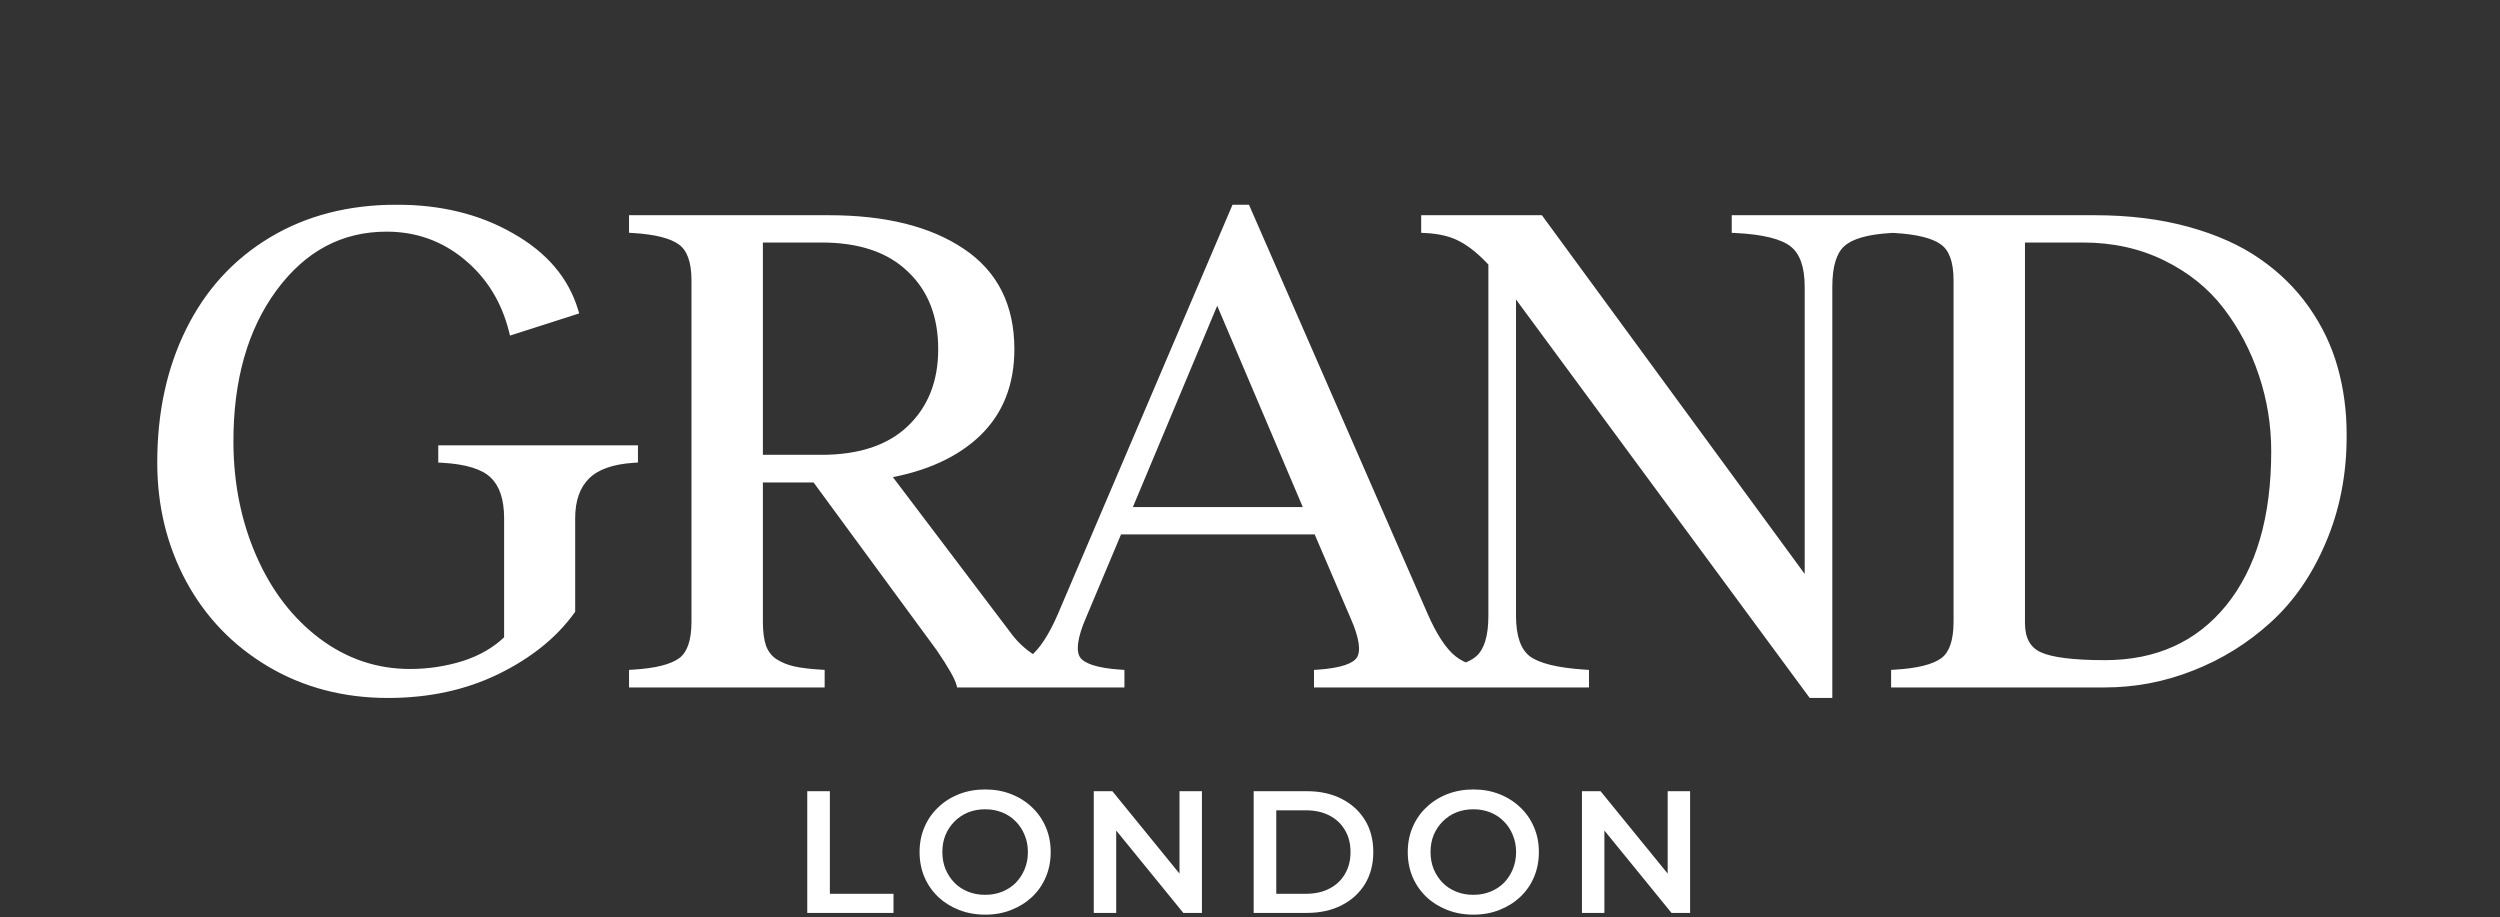 <svg xmlns="http://www.w3.org/2000/svg" fill="none" viewBox="0 0 886 325" height="325" width="886">
<rect x="0" y="0" width="886" height="325" fill="#333333" stroke="none"/>
<mask fill="black" height="176" width="777" y="72.222" x="55" maskUnits="userSpaceOnUse" id="path-1-outside-1_367_69">
<rect height="176" width="777" y="72.222" x="55" fill="white"></rect>
<path d="M137.485 245.951C122.009 245.951 108.097 242.302 95.748 235.005C83.48 227.709 73.978 217.846 67.242 205.417C60.507 192.908 57.139 179.076 57.139 163.921C57.139 146.36 60.507 130.804 67.242 117.253C73.978 103.621 83.68 92.997 96.35 85.379C109.019 77.761 123.773 73.953 140.612 73.953C156.088 73.953 169.599 77.28 181.146 83.936C192.773 90.511 200.23 99.251 203.518 110.157L181.747 117.133C179.021 106.308 173.568 97.527 165.389 90.792C157.21 84.056 147.748 80.688 137.004 80.688C120.726 80.688 107.335 87.825 96.831 102.098C86.406 116.291 81.234 134.573 81.315 156.945C81.395 171.699 84.161 185.29 89.614 197.719C95.067 210.148 102.684 220.051 112.467 227.428C122.33 234.805 133.275 238.494 145.303 238.494C151.878 238.494 158.253 237.531 164.427 235.607C170.682 233.602 175.894 230.555 180.063 226.466V183.647C180.063 176.67 178.339 171.539 174.891 168.251C171.523 164.963 165.469 163.079 156.729 162.598V159.23H224.687V162.598C216.909 163.079 211.255 165.084 207.727 168.612C204.199 172.14 202.435 177.152 202.435 183.647V216.362C196.261 224.942 187.44 232.039 175.974 237.652C164.587 243.184 151.758 245.951 137.485 245.951ZM357.363 225.503C360.089 229.192 363.698 232.279 368.188 234.765C372.679 237.17 377.169 238.494 381.659 238.734V242.222H340.284C339.642 239.897 337.277 235.727 333.187 229.713L289.045 169.574H268.959V220.332C268.959 224.02 269.36 227.027 270.161 229.352C271.043 231.678 272.447 233.482 274.371 234.765C276.376 236.048 278.621 236.97 281.107 237.531C283.592 238.093 286.84 238.494 290.849 238.734V242.222H224.335V238.734C232.514 238.253 238.247 236.81 241.535 234.404C244.823 231.999 246.467 227.308 246.467 220.332V99.332C246.467 92.516 244.783 87.905 241.415 85.499C238.127 83.094 232.434 81.65 224.335 81.169V77.681H293.736C313.542 77.681 329.218 81.57 340.765 89.348C352.311 97.046 358.085 108.513 358.085 123.748C358.085 135.936 354.196 145.799 346.418 153.336C338.64 160.794 327.815 165.725 313.943 168.131L357.363 225.503ZM268.959 84.537V162.598H291.09C304.802 162.598 315.346 159.07 322.723 152.013C330.18 144.877 333.909 135.455 333.909 123.748C333.909 111.8 330.18 102.298 322.723 95.242C315.346 88.106 304.802 84.537 291.09 84.537H268.959ZM504.738 218.287C508.025 225.744 511.433 230.876 514.962 233.682C518.49 236.489 523.622 238.173 530.357 238.734V242.222H467.091V238.734C475.43 238.173 480.442 236.489 482.126 233.682C483.89 230.796 483.128 225.664 479.84 218.287L466.85 187.977H396.367L383.618 218.287C380.41 225.664 379.729 230.796 381.573 233.682C383.417 236.489 388.589 238.173 397.089 238.734V242.222H351.503V238.734C357.918 238.093 362.809 236.369 366.177 233.562C369.625 230.756 372.953 225.664 376.16 218.287L437.743 73.953H441.712L504.738 218.287ZM399.374 181.121H463.843L431.368 104.744L399.374 181.121ZM615.129 77.681H670.097V81.169C661.597 81.65 655.783 83.334 652.656 86.221C649.529 89.028 647.965 94.159 647.965 101.617V245.951H642.072L535.866 101.857V218.287C535.866 225.744 537.67 230.876 541.278 233.682C544.887 236.409 551.703 238.093 561.726 238.734V242.222H506.759V238.734C515.258 238.093 521.072 236.369 524.199 233.562C527.326 230.756 528.89 225.664 528.89 218.287V93.197C525.201 89.188 521.633 86.261 518.185 84.417C514.737 82.493 510.367 81.41 505.075 81.169V77.681H545.729L640.989 207.702V101.617C640.989 94.24 639.145 89.108 635.456 86.221C631.768 83.334 624.992 81.65 615.129 81.169V77.681ZM742.341 77.681C754.449 77.681 765.434 79.044 775.297 81.771C785.16 84.497 793.459 88.226 800.195 92.957C806.93 97.608 812.583 103.18 817.154 109.675C821.724 116.17 825.052 123.147 827.137 130.604C829.222 138.061 830.264 145.959 830.264 154.299C830.264 167.93 827.818 180.439 822.927 191.826C818.116 203.132 811.701 212.393 803.683 219.61C795.744 226.827 786.763 232.399 776.74 236.329C766.797 240.258 756.533 242.222 745.949 242.222H671.617V238.734C679.796 238.253 685.529 236.81 688.817 234.404C692.104 231.999 693.748 227.308 693.748 220.332V99.332C693.748 92.516 692.064 87.905 688.696 85.499C685.409 83.094 679.716 81.65 671.617 81.169V77.681H742.341ZM745.949 235.366C764.552 235.366 779.266 228.711 790.091 215.4C800.916 202.009 806.329 183.526 806.329 159.952C806.329 150.49 804.845 141.349 801.878 132.528C798.912 123.628 794.662 115.569 789.129 108.352C783.596 101.136 776.419 95.362 767.599 91.032C758.779 86.702 748.956 84.537 738.131 84.537H716.24V220.813C716.24 226.506 718.325 230.355 722.495 232.359C726.745 234.364 734.563 235.366 745.949 235.366Z"></path>
</mask>
<path fill="white" d="M137.485 245.951C122.009 245.951 108.097 242.302 95.748 235.005C83.48 227.709 73.978 217.846 67.242 205.417C60.507 192.908 57.139 179.076 57.139 163.921C57.139 146.36 60.507 130.804 67.242 117.253C73.978 103.621 83.68 92.997 96.35 85.379C109.019 77.761 123.773 73.953 140.612 73.953C156.088 73.953 169.599 77.28 181.146 83.936C192.773 90.511 200.23 99.251 203.518 110.157L181.747 117.133C179.021 106.308 173.568 97.527 165.389 90.792C157.21 84.056 147.748 80.688 137.004 80.688C120.726 80.688 107.335 87.825 96.831 102.098C86.406 116.291 81.234 134.573 81.315 156.945C81.395 171.699 84.161 185.29 89.614 197.719C95.067 210.148 102.684 220.051 112.467 227.428C122.33 234.805 133.275 238.494 145.303 238.494C151.878 238.494 158.253 237.531 164.427 235.607C170.682 233.602 175.894 230.555 180.063 226.466V183.647C180.063 176.67 178.339 171.539 174.891 168.251C171.523 164.963 165.469 163.079 156.729 162.598V159.23H224.687V162.598C216.909 163.079 211.255 165.084 207.727 168.612C204.199 172.14 202.435 177.152 202.435 183.647V216.362C196.261 224.942 187.44 232.039 175.974 237.652C164.587 243.184 151.758 245.951 137.485 245.951ZM357.363 225.503C360.089 229.192 363.698 232.279 368.188 234.765C372.679 237.17 377.169 238.494 381.659 238.734V242.222H340.284C339.642 239.897 337.277 235.727 333.187 229.713L289.045 169.574H268.959V220.332C268.959 224.02 269.36 227.027 270.161 229.352C271.043 231.678 272.447 233.482 274.371 234.765C276.376 236.048 278.621 236.97 281.107 237.531C283.592 238.093 286.84 238.494 290.849 238.734V242.222H224.335V238.734C232.514 238.253 238.247 236.81 241.535 234.404C244.823 231.999 246.467 227.308 246.467 220.332V99.332C246.467 92.516 244.783 87.905 241.415 85.499C238.127 83.094 232.434 81.65 224.335 81.169V77.681H293.736C313.542 77.681 329.218 81.57 340.765 89.348C352.311 97.046 358.085 108.513 358.085 123.748C358.085 135.936 354.196 145.799 346.418 153.336C338.64 160.794 327.815 165.725 313.943 168.131L357.363 225.503ZM268.959 84.537V162.598H291.09C304.802 162.598 315.346 159.07 322.723 152.013C330.18 144.877 333.909 135.455 333.909 123.748C333.909 111.8 330.18 102.298 322.723 95.242C315.346 88.106 304.802 84.537 291.09 84.537H268.959ZM504.738 218.287C508.025 225.744 511.433 230.876 514.962 233.682C518.49 236.489 523.622 238.173 530.357 238.734V242.222H467.091V238.734C475.43 238.173 480.442 236.489 482.126 233.682C483.89 230.796 483.128 225.664 479.84 218.287L466.85 187.977H396.367L383.618 218.287C380.41 225.664 379.729 230.796 381.573 233.682C383.417 236.489 388.589 238.173 397.089 238.734V242.222H351.503V238.734C357.918 238.093 362.809 236.369 366.177 233.562C369.625 230.756 372.953 225.664 376.16 218.287L437.743 73.953H441.712L504.738 218.287ZM399.374 181.121H463.843L431.368 104.744L399.374 181.121ZM615.129 77.681H670.097V81.169C661.597 81.65 655.783 83.334 652.656 86.221C649.529 89.028 647.965 94.159 647.965 101.617V245.951H642.072L535.866 101.857V218.287C535.866 225.744 537.67 230.876 541.278 233.682C544.887 236.409 551.703 238.093 561.726 238.734V242.222H506.759V238.734C515.258 238.093 521.072 236.369 524.199 233.562C527.326 230.756 528.89 225.664 528.89 218.287V93.197C525.201 89.188 521.633 86.261 518.185 84.417C514.737 82.493 510.367 81.41 505.075 81.169V77.681H545.729L640.989 207.702V101.617C640.989 94.24 639.145 89.108 635.456 86.221C631.768 83.334 624.992 81.65 615.129 81.169V77.681ZM742.341 77.681C754.449 77.681 765.434 79.044 775.297 81.771C785.16 84.497 793.459 88.226 800.195 92.957C806.93 97.608 812.583 103.18 817.154 109.675C821.724 116.17 825.052 123.147 827.137 130.604C829.222 138.061 830.264 145.959 830.264 154.299C830.264 167.93 827.818 180.439 822.927 191.826C818.116 203.132 811.701 212.393 803.683 219.61C795.744 226.827 786.763 232.399 776.74 236.329C766.797 240.258 756.533 242.222 745.949 242.222H671.617V238.734C679.796 238.253 685.529 236.81 688.817 234.404C692.104 231.999 693.748 227.308 693.748 220.332V99.332C693.748 92.516 692.064 87.905 688.696 85.499C685.409 83.094 679.716 81.65 671.617 81.169V77.681H742.341ZM745.949 235.366C764.552 235.366 779.266 228.711 790.091 215.4C800.916 202.009 806.329 183.526 806.329 159.952C806.329 150.49 804.845 141.349 801.878 132.528C798.912 123.628 794.662 115.569 789.129 108.352C783.596 101.136 776.419 95.362 767.599 91.032C758.779 86.702 748.956 84.537 738.131 84.537H716.24V220.813C716.24 226.506 718.325 230.355 722.495 232.359C726.745 234.364 734.563 235.366 745.949 235.366Z"></path>
<path mask="url(#path-1-outside-1_367_69)" fill="white" d="M95.748 235.005L95.029 236.215L95.032 236.217L95.748 235.005ZM67.242 205.417L66.003 206.084L66.005 206.088L67.242 205.417ZM67.242 117.253L68.503 117.879L68.504 117.876L67.242 117.253ZM96.35 85.379L95.624 84.173L96.35 85.379ZM181.146 83.936L180.443 85.155L180.453 85.161L181.146 83.936ZM203.518 110.157L203.947 111.497L205.265 111.075L204.865 109.75L203.518 110.157ZM181.747 117.133L180.382 117.476L180.748 118.931L182.177 118.473L181.747 117.133ZM96.831 102.098L95.697 101.264L95.696 101.265L96.831 102.098ZM81.315 156.945L79.907 156.95L79.907 156.952L81.315 156.945ZM112.467 227.428L111.619 228.552L111.624 228.555L112.467 227.428ZM164.427 235.607L164.846 236.951L164.857 236.947L164.427 235.607ZM180.063 226.466L181.049 227.471L181.471 227.057V226.466H180.063ZM174.891 168.251L173.908 169.258L173.914 169.264L173.92 169.27L174.891 168.251ZM156.729 162.598H155.322V163.93L156.652 164.003L156.729 162.598ZM156.729 159.23V157.822H155.322V159.23H156.729ZM224.687 159.23H226.094V157.822H224.687V159.23ZM224.687 162.598L224.773 164.003L226.094 163.921V162.598H224.687ZM202.435 216.362L203.578 217.185L203.843 216.816V216.362H202.435ZM175.974 237.652L176.589 238.918L176.593 238.916L175.974 237.652ZM137.485 245.951V244.543C122.24 244.543 108.579 240.952 96.464 233.794L95.748 235.005L95.032 236.217C107.615 243.652 121.778 247.358 137.485 247.358V245.951ZM95.748 235.005L96.468 233.796C84.415 226.627 75.093 216.95 68.48 204.746L67.242 205.417L66.005 206.088C72.862 218.742 82.544 228.79 95.029 236.215L95.748 235.005ZM67.242 205.417L68.481 204.75C61.864 192.459 58.546 178.859 58.546 163.921H57.139H55.731C55.731 179.293 59.149 193.357 66.003 206.084L67.242 205.417ZM57.139 163.921H58.546C58.546 146.543 61.878 131.207 68.503 117.879L67.242 117.253L65.982 116.626C59.135 130.401 55.731 146.178 55.731 163.921H57.139ZM67.242 117.253L68.504 117.876C75.124 104.479 84.643 94.06 97.075 86.585L96.35 85.379L95.624 84.173C82.717 91.933 72.832 102.763 65.98 116.629L67.242 117.253ZM96.35 85.379L97.075 86.585C109.496 79.117 123.992 75.36 140.612 75.36V73.953V72.545C123.554 72.545 108.542 76.406 95.624 84.173L96.35 85.379ZM140.612 73.953V75.36C155.881 75.36 169.142 78.642 180.443 85.155L181.146 83.936L181.849 82.716C170.056 75.919 156.294 72.545 140.612 72.545V73.953ZM181.146 83.936L180.453 85.161C191.823 91.591 199.005 100.064 202.17 110.563L203.518 110.157L204.865 109.75C201.455 98.439 193.723 89.431 181.839 82.711L181.146 83.936ZM203.518 110.157L203.088 108.816L181.318 115.792L181.747 117.133L182.177 118.473L203.947 111.497L203.518 110.157ZM181.747 117.133L183.112 116.789C180.317 105.689 174.708 96.642 166.284 89.705L165.389 90.792L164.494 91.878C172.428 98.412 177.725 106.926 180.382 117.476L181.747 117.133ZM165.389 90.792L166.284 89.705C157.849 82.759 148.07 79.281 137.004 79.281V80.688V82.096C147.427 82.096 156.571 85.353 164.494 91.878L165.389 90.792ZM137.004 80.688V79.281C120.234 79.281 106.439 86.667 95.697 101.264L96.831 102.098L97.964 102.932C108.231 88.983 121.218 82.096 137.004 82.096V80.688ZM96.831 102.098L95.696 101.265C85.05 115.759 79.826 134.359 79.907 156.95L81.315 156.945L82.722 156.94C82.643 134.787 87.763 116.822 97.965 102.931L96.831 102.098ZM81.315 156.945L79.907 156.952C79.988 171.882 82.789 185.665 88.325 198.285L89.614 197.719L90.903 197.154C85.534 184.916 82.802 171.516 82.722 156.937L81.315 156.945ZM89.614 197.719L88.325 198.285C93.864 210.91 101.624 221.014 111.619 228.552L112.467 227.428L113.314 226.304C103.744 219.087 96.269 209.386 90.903 197.154L89.614 197.719ZM112.467 227.428L111.624 228.555C121.724 236.11 132.963 239.901 145.303 239.901V238.494V237.086C133.587 237.086 122.936 233.5 113.31 226.301L112.467 227.428ZM145.303 238.494V239.901C152.018 239.901 158.534 238.918 164.846 236.951L164.427 235.607L164.008 234.263C157.972 236.144 151.738 237.086 145.303 237.086V238.494ZM164.427 235.607L164.857 236.947C171.294 234.884 176.704 231.732 181.049 227.471L180.063 226.466L179.078 225.461C175.083 229.378 170.069 232.32 163.997 234.266L164.427 235.607ZM180.063 226.466H181.471V183.647H180.063H178.656V226.466H180.063ZM180.063 183.647H181.471C181.471 176.465 179.697 170.888 175.863 167.232L174.891 168.251L173.92 169.27C176.982 172.189 178.656 176.876 178.656 183.647H180.063ZM174.891 168.251L175.875 167.244C172.126 163.585 165.629 161.678 156.807 161.192L156.729 162.598L156.652 164.003C165.31 164.48 170.921 166.342 173.908 169.258L174.891 168.251ZM156.729 162.598H158.137V159.23H156.729H155.322V162.598H156.729ZM156.729 159.23V160.638H224.687V159.23V157.822H156.729V159.23ZM224.687 159.23H223.279V162.598H224.687H226.094V159.23H224.687ZM224.687 162.598L224.6 161.193C216.663 161.684 210.607 163.741 206.732 167.616L207.727 168.612L208.723 169.607C211.903 166.426 217.154 164.474 224.773 164.003L224.687 162.598ZM207.727 168.612L206.732 167.616C202.867 171.481 201.027 176.896 201.027 183.647H202.435H203.843C203.843 177.408 205.531 172.799 208.723 169.607L207.727 168.612ZM202.435 183.647H201.027V216.362H202.435H203.843V183.647H202.435ZM202.435 216.362L201.293 215.54C195.279 223.896 186.656 230.855 175.355 236.387L175.974 237.652L176.593 238.916C188.225 233.222 197.242 225.988 203.578 217.185L202.435 216.362ZM175.974 237.652L175.359 236.386C164.187 241.814 151.572 244.543 137.485 244.543V245.951V247.358C151.944 247.358 164.988 244.555 176.589 238.918L175.974 237.652ZM357.363 225.503L358.495 224.667L358.49 224.66L358.486 224.654L357.363 225.503ZM368.188 234.765L367.507 235.996L367.515 236.001L367.524 236.006L368.188 234.765ZM381.659 238.734H383.067V237.4L381.735 237.329L381.659 238.734ZM381.659 242.222V243.63H383.067V242.222H381.659ZM340.284 242.222L338.927 242.596L339.212 243.63H340.284V242.222ZM333.187 229.713L334.351 228.922L334.337 228.901L334.322 228.88L333.187 229.713ZM289.045 169.574L290.18 168.741L289.758 168.166H289.045V169.574ZM268.959 169.574V168.166H267.551V169.574H268.959ZM270.161 229.352L268.831 229.811L268.838 229.832L268.845 229.852L270.161 229.352ZM274.371 234.765L273.59 235.936L273.601 235.943L273.612 235.95L274.371 234.765ZM290.849 238.734H292.257V237.408L290.934 237.329L290.849 238.734ZM290.849 242.222V243.63H292.257V242.222H290.849ZM224.335 242.222H222.928V243.63H224.335V242.222ZM224.335 238.734L224.253 237.329L222.928 237.407V238.734H224.335ZM241.415 85.499L240.584 86.635L240.59 86.64L240.597 86.645L241.415 85.499ZM224.335 81.169H222.928V82.496L224.252 82.575L224.335 81.169ZM224.335 77.681V76.274H222.928V77.681H224.335ZM340.765 89.348L339.978 90.516L339.984 90.519L340.765 89.348ZM346.418 153.336L347.392 154.353L347.397 154.347L346.418 153.336ZM313.943 168.131L313.702 166.744L311.426 167.138L312.82 168.98L313.943 168.131ZM268.959 84.537V83.13H267.551V84.537H268.959ZM268.959 162.598H267.551V164.005H268.959V162.598ZM322.723 152.013L323.696 153.031L323.696 153.03L322.723 152.013ZM322.723 95.242L321.744 96.254L321.75 96.259L321.756 96.264L322.723 95.242ZM357.363 225.503L356.231 226.34C359.091 230.209 362.861 233.425 367.507 235.996L368.188 234.765L368.87 233.533C364.535 231.134 361.088 228.175 358.495 224.667L357.363 225.503ZM368.188 234.765L367.524 236.006C372.172 238.496 376.862 239.887 381.584 240.14L381.659 238.734L381.735 237.329C377.476 237.1 373.186 235.845 368.853 233.524L368.188 234.765ZM381.659 238.734H380.252V242.222H381.659H383.067V238.734H381.659ZM381.659 242.222V240.815H340.284V242.222V243.63H381.659V242.222ZM340.284 242.222L341.641 241.848C341.272 240.511 340.448 238.764 339.253 236.656C338.044 234.526 336.408 231.946 334.351 228.922L333.187 229.713L332.023 230.505C334.056 233.494 335.647 236.006 336.804 238.045C337.974 240.108 338.654 241.608 338.927 242.596L340.284 242.222ZM333.187 229.713L334.322 228.88L290.18 168.741L289.045 169.574L287.91 170.407L332.052 230.546L333.187 229.713ZM289.045 169.574V168.166H268.959V169.574V170.982H289.045V169.574ZM268.959 169.574H267.551V220.332H268.959H270.366V169.574H268.959ZM268.959 220.332H267.551C267.551 224.106 267.959 227.284 268.831 229.811L270.161 229.352L271.492 228.894C270.76 226.77 270.366 223.934 270.366 220.332H268.959ZM270.161 229.352L268.845 229.852C269.823 232.429 271.403 234.478 273.59 235.936L274.371 234.765L275.152 233.594C273.49 232.486 272.264 230.926 271.477 228.853L270.161 229.352ZM274.371 234.765L273.612 235.95C275.764 237.328 278.163 238.31 280.797 238.904L281.107 237.531L281.417 236.158C279.079 235.63 276.987 234.768 275.13 233.579L274.371 234.765ZM281.107 237.531L280.797 238.904C283.386 239.489 286.718 239.896 290.765 240.139L290.849 238.734L290.934 237.329C286.962 237.091 283.799 236.696 281.417 236.158L281.107 237.531ZM290.849 238.734H289.442V242.222H290.849H292.257V238.734H290.849ZM290.849 242.222V240.815H224.335V242.222V243.63H290.849V242.222ZM224.335 242.222H225.743V238.734H224.335H222.928V242.222H224.335ZM224.335 238.734L224.418 240.139C232.643 239.655 238.731 238.2 242.366 235.54L241.535 234.404L240.704 233.268C237.764 235.419 232.386 236.851 224.253 237.329L224.335 238.734ZM241.535 234.404L242.366 235.54C246.211 232.727 247.874 227.442 247.874 220.332H246.467H245.059C245.059 227.173 243.434 231.27 240.704 233.268L241.535 234.404ZM246.467 220.332H247.874V99.332H246.467H245.059V220.332H246.467ZM246.467 99.332H247.874C247.874 92.356 246.159 87.158 242.233 84.354L241.415 85.499L240.597 86.645C243.406 88.652 245.059 92.675 245.059 99.332H246.467ZM241.415 85.499L242.246 84.364C238.612 81.705 232.567 80.248 224.419 79.764L224.335 81.169L224.252 82.575C232.302 83.053 237.642 84.483 240.584 86.635L241.415 85.499ZM224.335 81.169H225.743V77.681H224.335H222.928V81.169H224.335ZM224.335 77.681V79.089H293.736V77.681V76.274H224.335V77.681ZM293.736 77.681V79.089C313.375 79.089 328.743 82.948 339.978 90.516L340.765 89.348L341.551 88.181C329.693 80.193 313.708 76.274 293.736 76.274V77.681ZM340.765 89.348L339.984 90.519C351.096 97.927 356.677 108.929 356.677 123.748H358.085H359.492C359.492 108.096 353.527 96.165 341.546 88.177L340.765 89.348ZM358.085 123.748H356.677C356.677 135.608 352.907 145.088 345.438 152.326L346.418 153.336L347.397 154.347C355.484 146.51 359.492 136.265 359.492 123.748H358.085ZM346.418 153.336L345.444 152.32C337.922 159.532 327.382 164.372 313.702 166.744L313.943 168.131L314.183 169.518C328.248 167.079 339.358 162.055 347.392 154.353L346.418 153.336ZM313.943 168.131L312.82 168.98L356.241 226.353L357.363 225.503L358.486 224.654L315.065 167.281L313.943 168.131ZM268.959 84.537H267.551V162.598H268.959H270.366V84.537H268.959ZM268.959 162.598V164.005H291.09V162.598V161.19H268.959V162.598ZM291.09 162.598V164.005C305.037 164.005 315.977 160.413 323.696 153.031L322.723 152.013L321.75 150.996C314.714 157.726 304.566 161.19 291.09 161.19V162.598ZM322.723 152.013L323.696 153.03C331.469 145.592 335.316 135.783 335.316 123.748H333.909H332.501C332.501 135.128 328.891 144.162 321.75 150.996L322.723 152.013ZM333.909 123.748H335.316C335.316 111.483 331.475 101.586 323.69 94.22L322.723 95.242L321.756 96.264C328.885 103.011 332.501 112.118 332.501 123.748H333.909ZM322.723 95.242L323.702 94.23C315.984 86.764 305.041 83.13 291.09 83.13V84.537V85.945C304.562 85.945 314.708 89.447 321.744 96.254L322.723 95.242ZM291.09 84.537V83.13H268.959V84.537V85.945H291.09V84.537ZM504.738 218.287L503.448 218.85L503.45 218.855L504.738 218.287ZM530.357 238.734H531.765V237.439L530.474 237.331L530.357 238.734ZM530.357 242.222V243.63H531.765V242.222H530.357ZM467.091 242.222H465.683V243.63H467.091V242.222ZM467.091 238.734L466.996 237.33L465.683 237.418V238.734H467.091ZM482.126 233.682L480.924 232.948L480.919 232.958L482.126 233.682ZM479.84 218.287L478.546 218.841L478.55 218.851L478.555 218.86L479.84 218.287ZM466.85 187.977L468.144 187.422L467.778 186.569H466.85V187.977ZM396.367 187.977V186.569H395.432L395.07 187.431L396.367 187.977ZM383.618 218.287L384.908 218.848L384.912 218.84L384.915 218.833L383.618 218.287ZM381.573 233.682L380.387 234.44L380.391 234.448L380.396 234.455L381.573 233.682ZM397.089 238.734H398.496V237.416L397.181 237.33L397.089 238.734ZM397.089 242.222V243.63H398.496V242.222H397.089ZM351.503 242.222H350.096V243.63H351.503V242.222ZM351.503 238.734L351.363 237.333L350.096 237.46V238.734H351.503ZM366.177 233.562L365.289 232.47L365.282 232.476L365.276 232.481L366.177 233.562ZM376.16 218.287L377.451 218.848L377.455 218.839L376.16 218.287ZM437.743 73.953V72.545H436.813L436.448 73.4L437.743 73.953ZM441.712 73.953L443.002 73.389L442.633 72.545H441.712V73.953ZM399.374 181.121L398.076 180.577L397.258 182.528H399.374V181.121ZM463.843 181.121V182.528H465.971L465.139 180.57L463.843 181.121ZM431.368 104.744L432.663 104.193L431.358 101.124L430.07 104.2L431.368 104.744ZM504.738 218.287L503.45 218.855C506.766 226.377 510.287 231.763 514.085 234.784L514.962 233.682L515.838 232.581C512.58 229.989 509.285 225.111 506.026 217.719L504.738 218.287ZM514.962 233.682L514.085 234.784C517.915 237.83 523.357 239.563 530.24 240.137L530.357 238.734L530.474 237.331C523.886 236.782 519.065 235.148 515.838 232.581L514.962 233.682ZM530.357 238.734H528.95V242.222H530.357H531.765V238.734H530.357ZM530.357 242.222V240.815H467.091V242.222V243.63H530.357V242.222ZM467.091 242.222H468.498V238.734H467.091H465.683V242.222H467.091ZM467.091 238.734L467.185 240.139C471.414 239.854 474.886 239.28 477.552 238.384C480.192 237.497 482.24 236.228 483.333 234.407L482.126 233.682L480.919 232.958C480.327 233.944 479.027 234.919 476.656 235.716C474.31 236.504 471.106 237.053 466.996 237.33L467.091 238.734ZM482.126 233.682L483.327 234.416C484.452 232.575 484.674 230.188 484.27 227.462C483.863 224.72 482.796 221.462 481.126 217.714L479.84 218.287L478.555 218.86C480.172 222.489 481.13 225.485 481.485 227.875C481.842 230.281 481.564 231.903 480.924 232.948L482.126 233.682ZM479.84 218.287L481.134 217.732L468.144 187.422L466.85 187.977L465.556 188.531L478.546 218.841L479.84 218.287ZM466.85 187.977V186.569H396.367V187.977V189.384H466.85V187.977ZM396.367 187.977L395.07 187.431L382.32 217.741L383.618 218.287L384.915 218.833L397.665 188.522L396.367 187.977ZM383.618 218.287L382.327 217.726C380.696 221.475 379.67 224.737 379.305 227.483C378.942 230.216 379.214 232.605 380.387 234.44L381.573 233.682L382.759 232.925C382.087 231.873 381.778 230.252 382.096 227.854C382.413 225.468 383.331 222.475 384.908 218.848L383.618 218.287ZM381.573 233.682L380.396 234.455C381.574 236.247 383.684 237.505 386.399 238.389C389.14 239.281 392.687 239.854 396.996 240.139L397.089 238.734L397.181 237.33C392.99 237.053 389.701 236.503 387.271 235.712C384.814 234.912 383.416 233.924 382.749 232.909L381.573 233.682ZM397.089 238.734H395.681V242.222H397.089H398.496V238.734H397.089ZM397.089 242.222V240.815H351.503V242.222V243.63H397.089V242.222ZM351.503 242.222H352.911V238.734H351.503H350.096V242.222H351.503ZM351.503 238.734L351.643 240.135C358.213 239.478 363.415 237.696 367.078 234.643L366.177 233.562L365.276 232.481C362.204 235.041 357.623 236.708 351.363 237.333L351.503 238.734ZM366.177 233.562L367.066 234.654C370.778 231.632 374.216 226.29 377.451 218.848L376.16 218.287L374.869 217.726C371.69 225.038 368.472 229.879 365.289 232.47L366.177 233.562ZM376.16 218.287L377.455 218.839L439.037 74.505L437.743 73.953L436.448 73.4L374.866 217.734L376.16 218.287ZM437.743 73.953V75.36H441.712V73.953V72.545H437.743V73.953ZM441.712 73.953L440.422 74.516L503.448 218.85L504.738 218.287L506.028 217.723L443.002 73.389L441.712 73.953ZM399.374 181.121V182.528H463.843V181.121V179.713H399.374V181.121ZM463.843 181.121L465.139 180.57L432.663 104.193L431.368 104.744L430.073 105.295L462.548 181.672L463.843 181.121ZM431.368 104.744L430.07 104.2L398.076 180.577L399.374 181.121L400.672 181.665L432.666 105.288L431.368 104.744ZM615.129 77.681V76.274H613.722V77.681H615.129ZM670.097 77.681H671.504V76.274H670.097V77.681ZM670.097 81.169L670.176 82.575L671.504 82.5V81.169H670.097ZM652.656 86.221L653.596 87.269L653.604 87.262L653.611 87.255L652.656 86.221ZM647.965 245.951V247.358H649.373V245.951H647.965ZM642.072 245.951L640.939 246.786L641.361 247.358H642.072V245.951ZM535.866 101.857L536.999 101.022L534.458 97.575V101.857H535.866ZM541.278 233.682L540.414 234.793L540.422 234.8L540.43 234.805L541.278 233.682ZM561.726 238.734H563.133V237.414L561.816 237.329L561.726 238.734ZM561.726 242.222V243.63H563.133V242.222H561.726ZM506.759 242.222H505.351V243.63H506.759V242.222ZM506.759 238.734L506.653 237.33L505.351 237.429V238.734H506.759ZM528.89 93.197H530.297V92.648L529.926 92.244L528.89 93.197ZM518.185 84.417L517.499 85.646L517.51 85.652L517.521 85.658L518.185 84.417ZM505.075 81.169H503.667V82.514L505.011 82.576L505.075 81.169ZM505.075 77.681V76.274H503.667V77.681H505.075ZM545.729 77.681L546.864 76.85L546.442 76.274H545.729V77.681ZM640.989 207.702L639.854 208.534L642.397 212.005V207.702H640.989ZM615.129 81.169H613.722V82.51L615.061 82.575L615.129 81.169ZM615.129 77.681V79.089H670.097V77.681V76.274H615.129V77.681ZM670.097 77.681H668.689V81.169H670.097H671.504V77.681H670.097ZM670.097 81.169L670.017 79.764C661.467 80.248 655.214 81.945 651.701 85.187L652.656 86.221L653.611 87.255C656.353 84.724 661.727 83.053 670.176 82.575L670.097 81.169ZM652.656 86.221L651.716 85.174C648.129 88.393 646.558 94.049 646.558 101.617H647.965H649.373C649.373 94.27 650.929 89.662 653.596 87.269L652.656 86.221ZM647.965 101.617H646.558V245.951H647.965H649.373V101.617H647.965ZM647.965 245.951V244.543H642.072V245.951V247.358H647.965V245.951ZM642.072 245.951L643.205 245.116L536.999 101.022L535.866 101.857L534.733 102.692L640.939 246.786L642.072 245.951ZM535.866 101.857H534.458V218.287H535.866H537.274V101.857H535.866ZM535.866 218.287H534.458C534.458 225.906 536.294 231.589 540.414 234.793L541.278 233.682L542.143 232.571C539.046 230.163 537.274 225.582 537.274 218.287H535.866ZM541.278 233.682L540.43 234.805C542.447 236.329 545.257 237.492 548.759 238.357C552.274 239.225 556.573 239.815 561.636 240.139L561.726 238.734L561.816 237.329C556.855 237.012 552.734 236.439 549.434 235.624C546.12 234.805 543.719 233.762 542.127 232.559L541.278 233.682ZM561.726 238.734H560.318V242.222H561.726H563.133V238.734H561.726ZM561.726 242.222V240.815H506.759V242.222V243.63H561.726V242.222ZM506.759 242.222H508.166V238.734H506.759H505.351V242.222H506.759ZM506.759 238.734L506.864 240.138C515.408 239.493 521.64 237.75 525.139 234.61L524.199 233.562L523.259 232.515C520.503 234.987 515.108 236.692 506.653 237.33L506.759 238.734ZM524.199 233.562L525.139 234.61C528.724 231.392 530.297 225.78 530.297 218.287H528.89H527.482C527.482 225.548 525.928 230.119 523.259 232.515L524.199 233.562ZM528.89 218.287H530.297V93.197H528.89H527.482V218.287H528.89ZM528.89 93.197L529.926 92.244C526.169 88.161 522.479 85.118 518.849 83.176L518.185 84.417L517.521 85.658C520.787 87.405 524.233 90.215 527.854 94.15L528.89 93.197ZM518.185 84.417L518.871 83.188C515.178 81.127 510.578 80.01 505.139 79.763L505.075 81.169L505.011 82.576C510.156 82.809 514.296 83.858 517.499 85.646L518.185 84.417ZM505.075 81.169H506.482V77.681H505.075H503.667V81.169H505.075ZM505.075 77.681V79.089H545.729V77.681V76.274H505.075V77.681ZM545.729 77.681L544.593 78.513L639.854 208.534L640.989 207.702L642.125 206.87L546.864 76.85L545.729 77.681ZM640.989 207.702H642.397V101.617H640.989H639.582V207.702H640.989ZM640.989 101.617H642.397C642.397 94.058 640.511 88.39 636.324 85.113L635.456 86.221L634.589 87.33C637.778 89.826 639.582 94.422 639.582 101.617H640.989ZM635.456 86.221L636.324 85.113C632.263 81.934 625.091 80.246 615.198 79.763L615.129 81.169L615.061 82.575C624.894 83.055 631.273 84.735 634.589 87.33L635.456 86.221ZM615.129 81.169H616.537V77.681H615.129H613.722V81.169H615.129ZM800.195 92.957L799.385 94.109L799.395 94.115L800.195 92.957ZM822.927 191.826L821.634 191.27L821.632 191.274L822.927 191.826ZM803.683 219.61L802.741 218.564L802.736 218.568L803.683 219.61ZM776.74 236.329L776.227 235.018L776.223 235.019L776.74 236.329ZM671.617 242.222H670.209V243.63H671.617V242.222ZM671.617 238.734L671.534 237.329L670.209 237.407V238.734H671.617ZM688.696 85.499L687.865 86.635L687.872 86.64L687.878 86.645L688.696 85.499ZM671.617 81.169H670.209V82.496L671.533 82.575L671.617 81.169ZM671.617 77.681V76.274H670.209V77.681H671.617ZM790.091 215.4L791.183 216.288L791.186 216.285L790.091 215.4ZM801.878 132.528L800.543 132.973L800.544 132.977L801.878 132.528ZM716.24 84.537V83.13H714.833V84.537H716.24ZM722.495 232.359L721.885 233.628L721.894 233.632L722.495 232.359ZM742.341 77.681V79.089C754.344 79.089 765.201 80.441 774.922 83.127L775.297 81.771L775.672 80.414C765.667 77.648 754.553 76.274 742.341 76.274V77.681ZM775.297 81.771L774.922 83.127C784.666 85.821 792.809 89.49 799.385 94.109L800.195 92.957L801.004 91.805C794.108 86.962 785.654 83.173 775.672 80.414L775.297 81.771ZM800.195 92.957L799.395 94.115C805.998 98.674 811.531 104.131 816.003 110.485L817.154 109.675L818.305 108.865C813.636 102.23 807.862 96.541 800.994 91.798L800.195 92.957ZM817.154 109.675L816.003 110.485C820.483 116.853 823.741 123.684 825.781 130.983L827.137 130.604L828.492 130.225C826.363 122.609 822.965 115.488 818.305 108.865L817.154 109.675ZM827.137 130.604L825.781 130.983C827.829 138.308 828.857 146.078 828.857 154.299H830.264H831.672C831.672 145.841 830.614 137.815 828.492 130.225L827.137 130.604ZM830.264 154.299H828.857C828.857 167.758 826.443 180.076 821.634 191.27L822.927 191.826L824.22 192.381C829.194 180.802 831.672 168.102 831.672 154.299H830.264ZM822.927 191.826L821.632 191.274C816.89 202.418 810.587 211.502 802.741 218.564L803.683 219.61L804.624 220.656C812.815 213.284 819.342 203.845 824.222 192.377L822.927 191.826ZM803.683 219.61L802.736 218.568C794.925 225.669 786.091 231.151 776.227 235.018L776.74 236.329L777.254 237.639C787.436 233.648 796.564 227.984 804.629 220.651L803.683 219.61ZM776.74 236.329L776.223 235.019C766.443 238.884 756.355 240.815 745.949 240.815V242.222V243.63C756.712 243.63 767.152 241.631 777.258 237.638L776.74 236.329ZM745.949 242.222V240.815H671.617V242.222V243.63H745.949V242.222ZM671.617 242.222H673.025V238.734H671.617H670.209V242.222H671.617ZM671.617 238.734L671.7 240.139C679.924 239.655 686.013 238.2 689.648 235.54L688.817 234.404L687.986 233.268C685.046 235.419 679.667 236.851 671.534 237.329L671.617 238.734ZM688.817 234.404L689.648 235.54C693.493 232.727 695.156 227.442 695.156 220.332H693.748H692.341C692.341 227.173 690.716 231.27 687.986 233.268L688.817 234.404ZM693.748 220.332H695.156V99.332H693.748H692.341V220.332H693.748ZM693.748 99.332H695.156C695.156 92.356 693.441 87.158 689.515 84.354L688.696 85.499L687.878 86.645C690.688 88.652 692.341 92.675 692.341 99.332H693.748ZM688.696 85.499L689.528 84.364C685.894 81.705 679.848 80.248 671.7 79.764L671.617 81.169L671.533 82.575C679.583 83.053 684.924 84.483 687.865 86.635L688.696 85.499ZM671.617 81.169H673.025V77.681H671.617H670.209V81.169H671.617ZM671.617 77.681V79.089H742.341V77.681V76.274H671.617V77.681ZM745.949 235.366V236.774C764.935 236.774 780.066 229.958 791.183 216.288L790.091 215.4L788.999 214.512C778.466 227.464 764.169 233.959 745.949 233.959V235.366ZM790.091 215.4L791.186 216.285C802.277 202.565 807.736 183.73 807.736 159.952H806.329H804.921C804.921 183.322 799.556 201.453 788.996 214.515L790.091 215.4ZM806.329 159.952H807.736C807.736 150.34 806.229 141.047 803.213 132.08L801.878 132.528L800.544 132.977C803.462 141.65 804.921 150.64 804.921 159.952H806.329ZM801.878 132.528L803.214 132.083C800.199 123.039 795.877 114.841 790.246 107.496L789.129 108.352L788.012 109.209C793.447 116.298 797.624 124.216 800.543 132.973L801.878 132.528ZM789.129 108.352L790.246 107.496C784.571 100.093 777.219 94.186 768.219 89.769L767.599 91.032L766.979 92.296C775.62 96.538 782.621 102.178 788.012 109.209L789.129 108.352ZM767.599 91.032L768.219 89.769C759.187 85.335 749.149 83.13 738.131 83.13V84.537V85.945C748.763 85.945 758.37 88.07 766.979 92.296L767.599 91.032ZM738.131 84.537V83.13H716.24V84.537V85.945H738.131V84.537ZM716.24 84.537H714.833V220.813H716.24H717.648V84.537H716.24ZM716.24 220.813H714.833C714.833 223.825 715.384 226.457 716.566 228.64C717.758 230.84 719.549 232.505 721.885 233.628L722.495 232.359L723.105 231.091C721.271 230.209 719.935 228.947 719.042 227.299C718.139 225.633 717.648 223.493 717.648 220.813H716.24ZM722.495 232.359L721.894 233.632C726.46 235.786 734.57 236.774 745.949 236.774V235.366V233.959C734.555 233.959 727.029 232.942 723.095 231.086L722.495 232.359Z"></path>
<path fill="white" d="M286.092 323.536V280.399H294.103V316.757H316.657V323.536H286.092ZM349.191 324.152C345.822 324.152 342.72 323.597 339.886 322.488C337.051 321.379 334.586 319.838 332.491 317.866C330.396 315.853 328.773 313.511 327.622 310.841C326.472 308.13 325.897 305.172 325.897 301.967C325.897 298.763 326.472 295.825 327.622 293.155C328.773 290.443 330.396 288.102 332.491 286.13C334.586 284.117 337.051 282.555 339.886 281.446C342.72 280.337 345.802 279.782 349.129 279.782C352.498 279.782 355.579 280.337 358.373 281.446C361.208 282.555 363.673 284.117 365.768 286.13C367.863 288.102 369.486 290.443 370.636 293.155C371.787 295.825 372.362 298.763 372.362 301.967C372.362 305.172 371.787 308.13 370.636 310.841C369.486 313.553 367.863 315.894 365.768 317.866C363.673 319.838 361.208 321.379 358.373 322.488C355.579 323.597 352.519 324.152 349.191 324.152ZM349.129 317.127C351.307 317.127 353.32 316.757 355.168 316.017C357.017 315.278 358.619 314.23 359.975 312.875C361.331 311.478 362.379 309.876 363.118 308.068C363.899 306.219 364.289 304.186 364.289 301.967C364.289 299.749 363.899 297.736 363.118 295.928C362.379 294.079 361.331 292.477 359.975 291.121C358.619 289.724 357.017 288.656 355.168 287.917C353.32 287.177 351.307 286.808 349.129 286.808C346.952 286.808 344.939 287.177 343.09 287.917C341.282 288.656 339.68 289.724 338.283 291.121C336.928 292.477 335.86 294.079 335.079 295.928C334.339 297.736 333.97 299.749 333.97 301.967C333.97 304.145 334.339 306.158 335.079 308.006C335.86 309.855 336.928 311.478 338.283 312.875C339.639 314.23 341.241 315.278 343.09 316.017C344.939 316.757 346.952 317.127 349.129 317.127ZM387.632 323.536V280.399H394.226L421.279 313.614H418.013V280.399H425.962V323.536H419.369L392.315 290.32H395.582V323.536H387.632ZM444.3 323.536V280.399H463.157C467.84 280.399 471.949 281.302 475.482 283.11C479.015 284.918 481.767 287.424 483.739 290.628C485.711 293.833 486.697 297.612 486.697 301.967C486.697 306.281 485.711 310.06 483.739 313.306C481.767 316.51 479.015 319.017 475.482 320.824C471.949 322.632 467.84 323.536 463.157 323.536H444.3ZM452.311 316.757H462.787C466.033 316.757 468.826 316.141 471.168 314.908C473.551 313.676 475.379 311.95 476.653 309.732C477.967 307.513 478.625 304.925 478.625 301.967C478.625 298.968 477.967 296.38 476.653 294.202C475.379 291.984 473.551 290.259 471.168 289.026C468.826 287.794 466.033 287.177 462.787 287.177H452.311V316.757ZM522.204 324.152C518.835 324.152 515.733 323.597 512.898 322.488C510.064 321.379 507.599 319.838 505.503 317.866C503.408 315.853 501.785 313.511 500.635 310.841C499.485 308.13 498.91 305.172 498.91 301.967C498.91 298.763 499.485 295.825 500.635 293.155C501.785 290.443 503.408 288.102 505.503 286.13C507.599 284.117 510.064 282.555 512.898 281.446C515.733 280.337 518.814 279.782 522.142 279.782C525.511 279.782 528.592 280.337 531.386 281.446C534.22 282.555 536.685 284.117 538.78 286.13C540.876 288.102 542.498 290.443 543.649 293.155C544.799 295.825 545.374 298.763 545.374 301.967C545.374 305.172 544.799 308.13 543.649 310.841C542.498 313.553 540.876 315.894 538.78 317.866C536.685 319.838 534.22 321.379 531.386 322.488C528.592 323.597 525.531 324.152 522.204 324.152ZM522.142 317.127C524.319 317.127 526.332 316.757 528.181 316.017C530.03 315.278 531.632 314.23 532.988 312.875C534.344 311.478 535.391 309.876 536.131 308.068C536.911 306.219 537.302 304.186 537.302 301.967C537.302 299.749 536.911 297.736 536.131 295.928C535.391 294.079 534.344 292.477 532.988 291.121C531.632 289.724 530.03 288.656 528.181 287.917C526.332 287.177 524.319 286.808 522.142 286.808C519.965 286.808 517.951 287.177 516.103 287.917C514.295 288.656 512.693 289.724 511.296 291.121C509.94 292.477 508.872 294.079 508.092 295.928C507.352 297.736 506.982 299.749 506.982 301.967C506.982 304.145 507.352 306.158 508.092 308.006C508.872 309.855 509.94 311.478 511.296 312.875C512.652 314.23 514.254 315.278 516.103 316.017C517.951 316.757 519.965 317.127 522.142 317.127ZM560.645 323.536V280.399H567.238L594.291 313.614H591.025V280.399H598.975V323.536H592.381L565.328 290.32H568.594V323.536H560.645Z"></path>
</svg>
